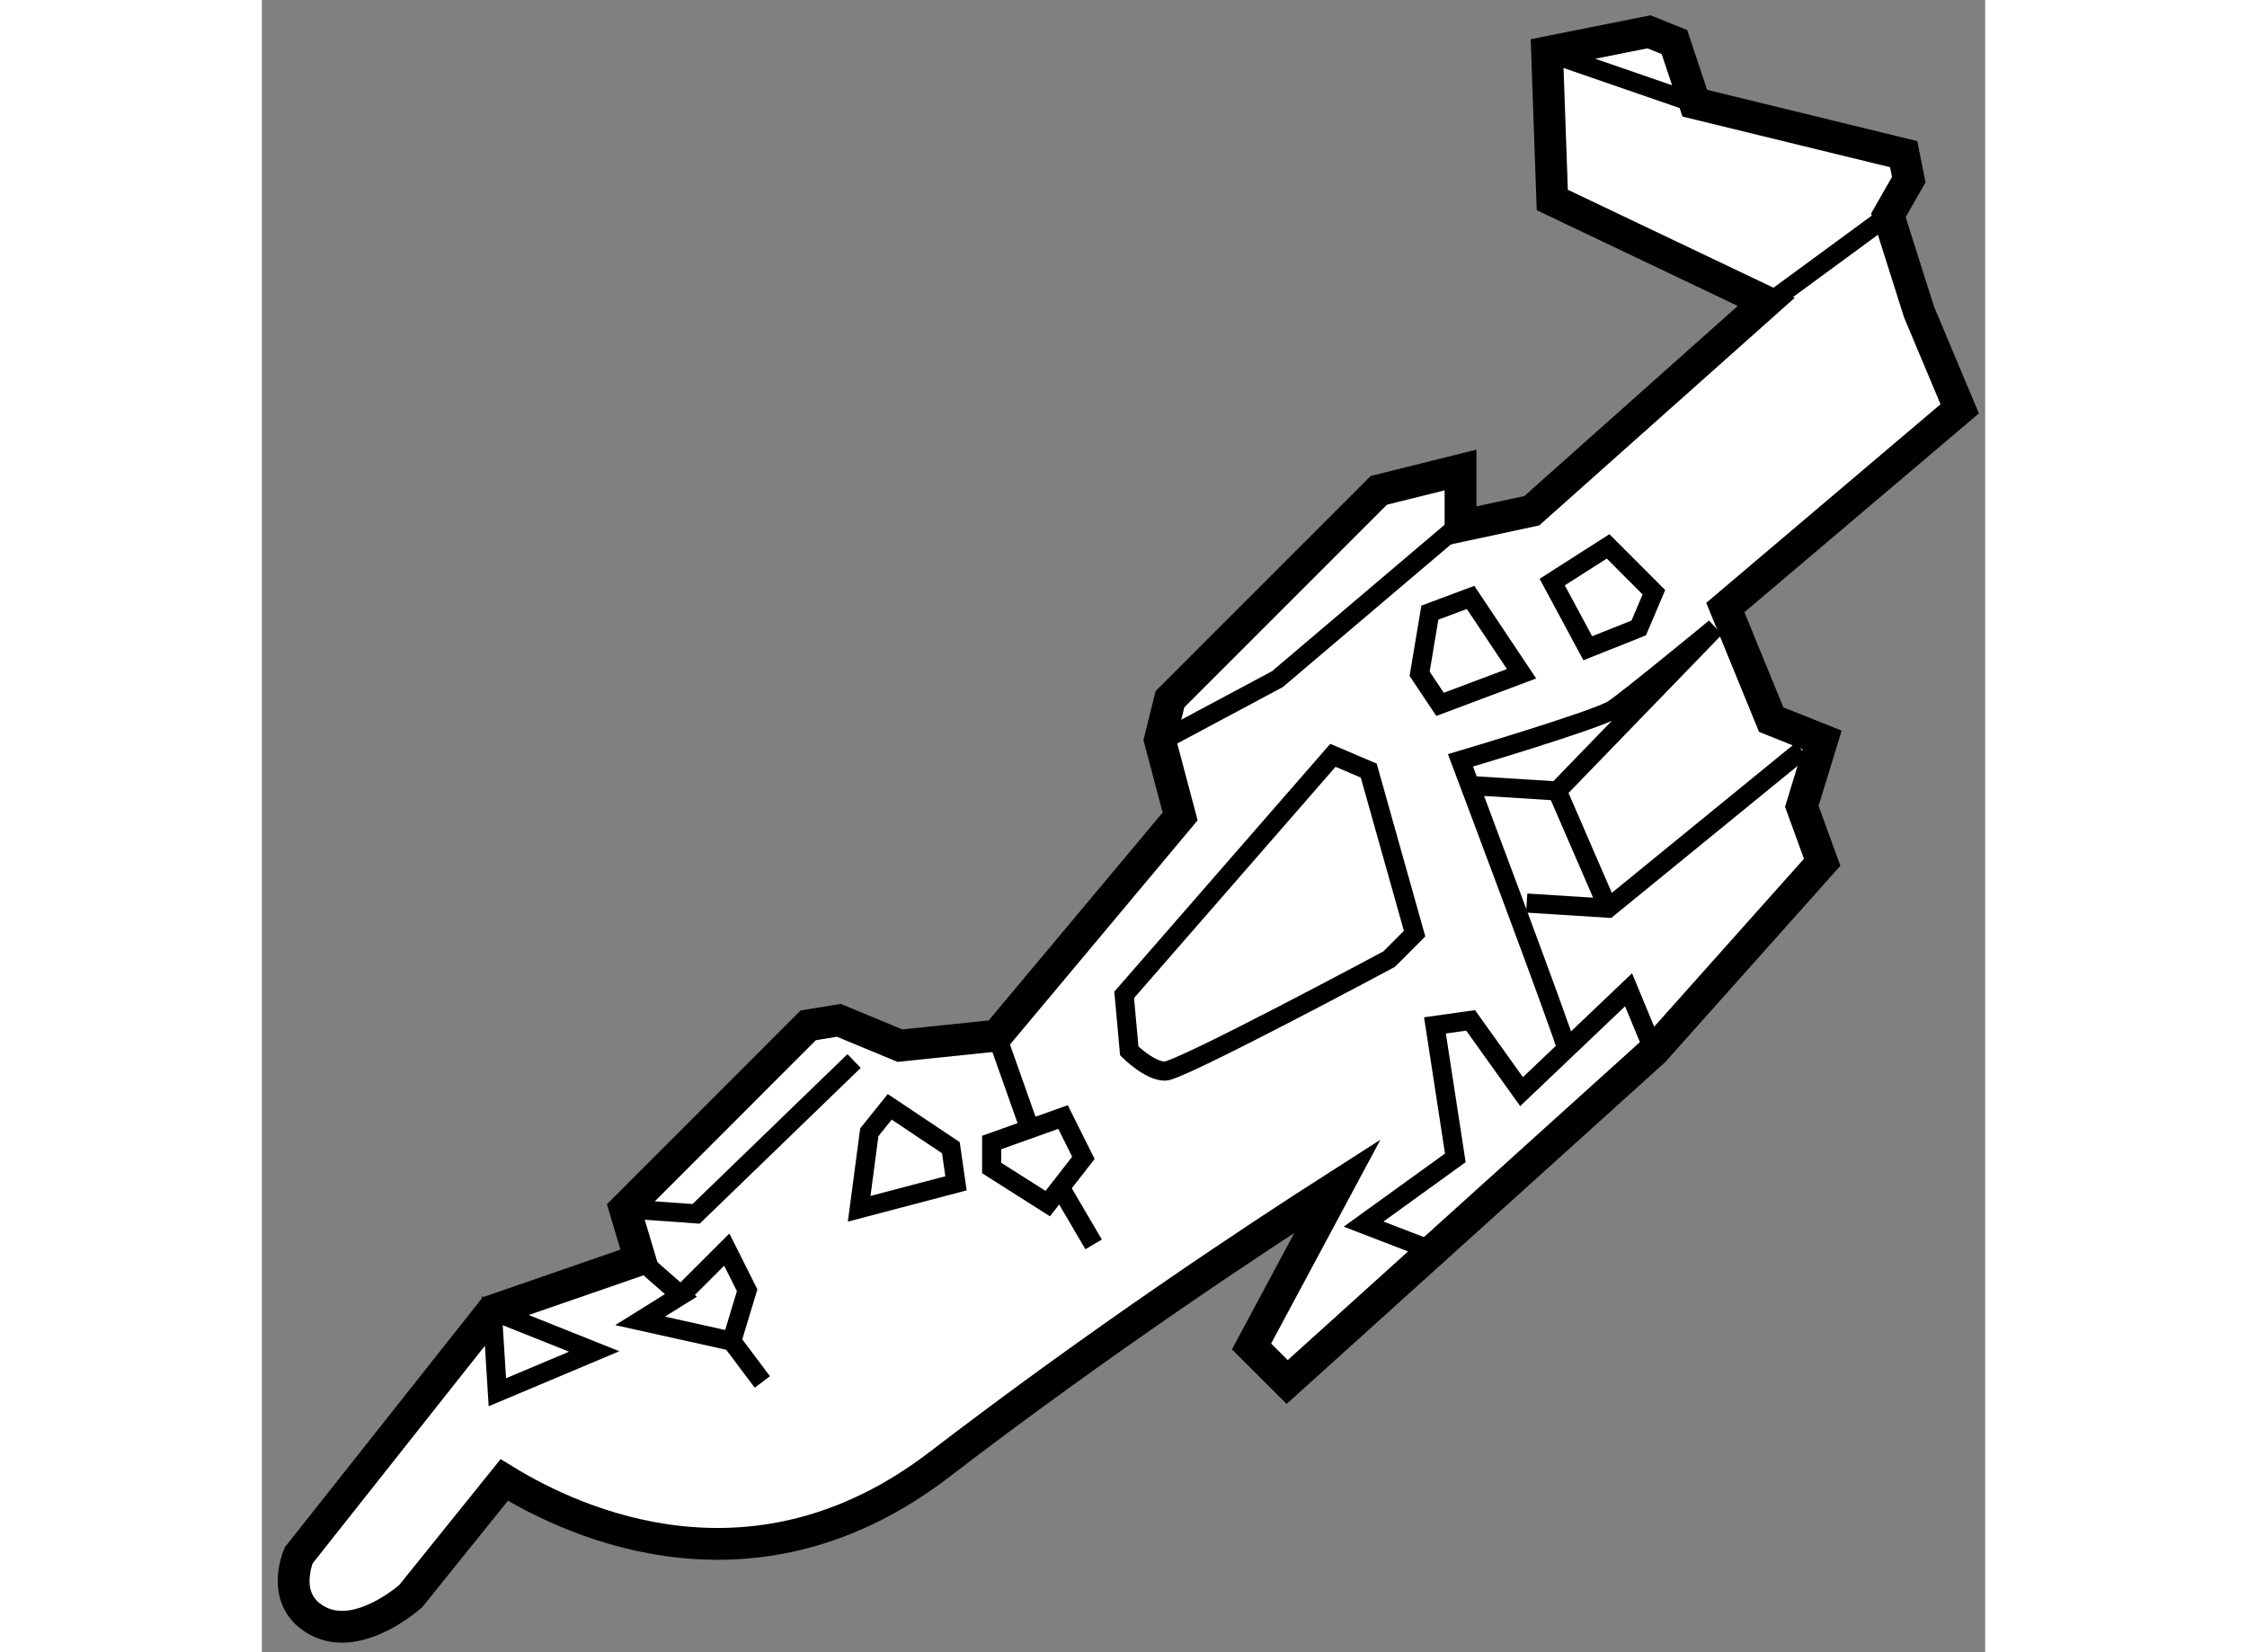<?xml version="1.0" encoding="utf-8"?>
<!-- Generator: Adobe Illustrator 15.1.0, SVG Export Plug-In . SVG Version: 6.00 Build 0)  -->
<!DOCTYPE svg PUBLIC "-//W3C//DTD SVG 1.1//EN" "http://www.w3.org/Graphics/SVG/1.1/DTD/svg11.dtd">
<svg version="1.1" xmlns="http://www.w3.org/2000/svg" xmlns:xlink="http://www.w3.org/1999/xlink" x="0px" y="0px" width="244.8px"
	 height="180px" viewBox="211.866 38.482 27.087 25.969" enable-background="new 0 0 244.8 180" xml:space="preserve">
	
<rect x="211.866" y="38.482" width="27.087" height="25.969" fill="#808080" stroke="none"/>
	
<g><path fill="#FFFFFF" stroke="#000000" stroke-width="0.5" d="M235.59,49.793l-0.721-1.762l3.684-3.123l-0.639-1.521l-0.482-1.521
				l0.32-0.561l-0.08-0.4l-3.283-0.801l-0.32-0.961l-0.4-0.161l-1.602,0.32l0.082,2.323l3.363,1.602l-3.686,3.283l-1.119,0.24v-0.881
				l-1.284,0.32l-3.283,3.283l-0.159,0.641l0.319,1.201l-2.883,3.445l-1.522,0.158l-0.96-0.398l-0.481,0.079l-2.882,2.883l0.239,0.8
				l-2.322,0.803l-3.043,3.844c0,0-0.32,0.721,0.32,1.041c0.643,0.32,1.441-0.401,1.441-0.401l1.469-1.824
				c1.139,0.7,3.947,1.974,6.839-0.243c2.538-1.946,4.958-3.546,6.259-4.378l-1.352,2.522l0.56,0.559L233.746,55l2.645-2.965
				l-0.32-0.879l0.32-1.043L235.59,49.793z"></path><polyline fill="none" stroke="#000000" stroke-width="0.3" points="218.453,58.843 219.174,58.123 219.494,58.762 
					219.252,59.563 217.811,59.243 218.453,58.843 217.811,58.281 			"></polyline><line fill="none" stroke="#000000" stroke-width="0.3" x1="219.252" y1="59.563" x2="219.733" y2="60.203"></line><polygon fill="none" stroke="#000000" stroke-width="0.3" points="221.414,56.279 221.255,57.481 222.777,57.081 222.696,56.521 
					221.735,55.879 			"></polygon><polygon fill="none" stroke="#000000" stroke-width="0.3" points="224.459,56.039 223.337,56.44 223.337,56.84 224.219,57.4 
					224.779,56.681 			"></polygon><path fill="none" stroke="#000000" stroke-width="0.3" d="M228.701,50.354l-3.281,3.765L225.5,55c0,0,0.319,0.318,0.561,0.318
					c0.239,0,3.523-1.76,3.523-1.76l0.401-0.401l-0.721-2.563L228.701,50.354z"></path><polyline fill="none" stroke="#000000" stroke-width="0.3" points="225.996,50.136 227.828,49.157 230.689,46.729 			"></polyline><polygon fill="none" stroke="#000000" stroke-width="0.3" points="215.488,59.084 215.568,60.365 217.09,59.724 			"></polygon><polyline fill="none" stroke="#000000" stroke-width="0.3" points="217.571,57.481 218.692,57.561 221.175,55.159 			"></polyline><line fill="none" stroke="#000000" stroke-width="0.3" x1="223.417" y1="54.76" x2="223.898" y2="56.12"></line><line fill="none" stroke="#000000" stroke-width="0.3" x1="224.377" y1="57.081" x2="224.94" y2="58.041"></line><polyline fill="none" stroke="#000000" stroke-width="0.3" points="230.225,58.123 229.183,57.722 230.625,56.681 
					230.305,54.599 230.865,54.52 231.666,55.64 233.348,54.039 233.746,55 			"></polyline><polyline fill="none" stroke="#000000" stroke-width="0.3" points="231.747,52.676 233.026,52.757 236.07,50.273 			"></polyline><polygon fill="none" stroke="#000000" stroke-width="0.3" points="230.225,48.111 230.064,49.072 230.385,49.553 231.666,49.072 
					230.865,47.872 			"></polygon><polygon fill="none" stroke="#000000" stroke-width="0.3" points="233.026,47.07 232.148,47.631 232.707,48.671 233.508,48.352 
					233.746,47.791 			"></polygon><line fill="none" stroke="#000000" stroke-width="0.3" x1="235.031" y1="43.627" x2="237.432" y2="41.865"></line><line fill="none" stroke="#000000" stroke-width="0.3" x1="232.066" y1="39.302" x2="234.389" y2="40.104"></line><path fill="none" stroke="#000000" stroke-width="0.3" d="M230.945,50.834l1.281,0.08l2.482-2.563c0,0-1.361,1.121-1.602,1.281
					c-0.239,0.16-2.4,0.801-2.4,0.801s1.6,4.244,1.68,4.566"></path><line fill="none" stroke="#000000" stroke-width="0.3" x1="232.227" y1="50.914" x2="233.026" y2="52.757"></line></g>


</svg>